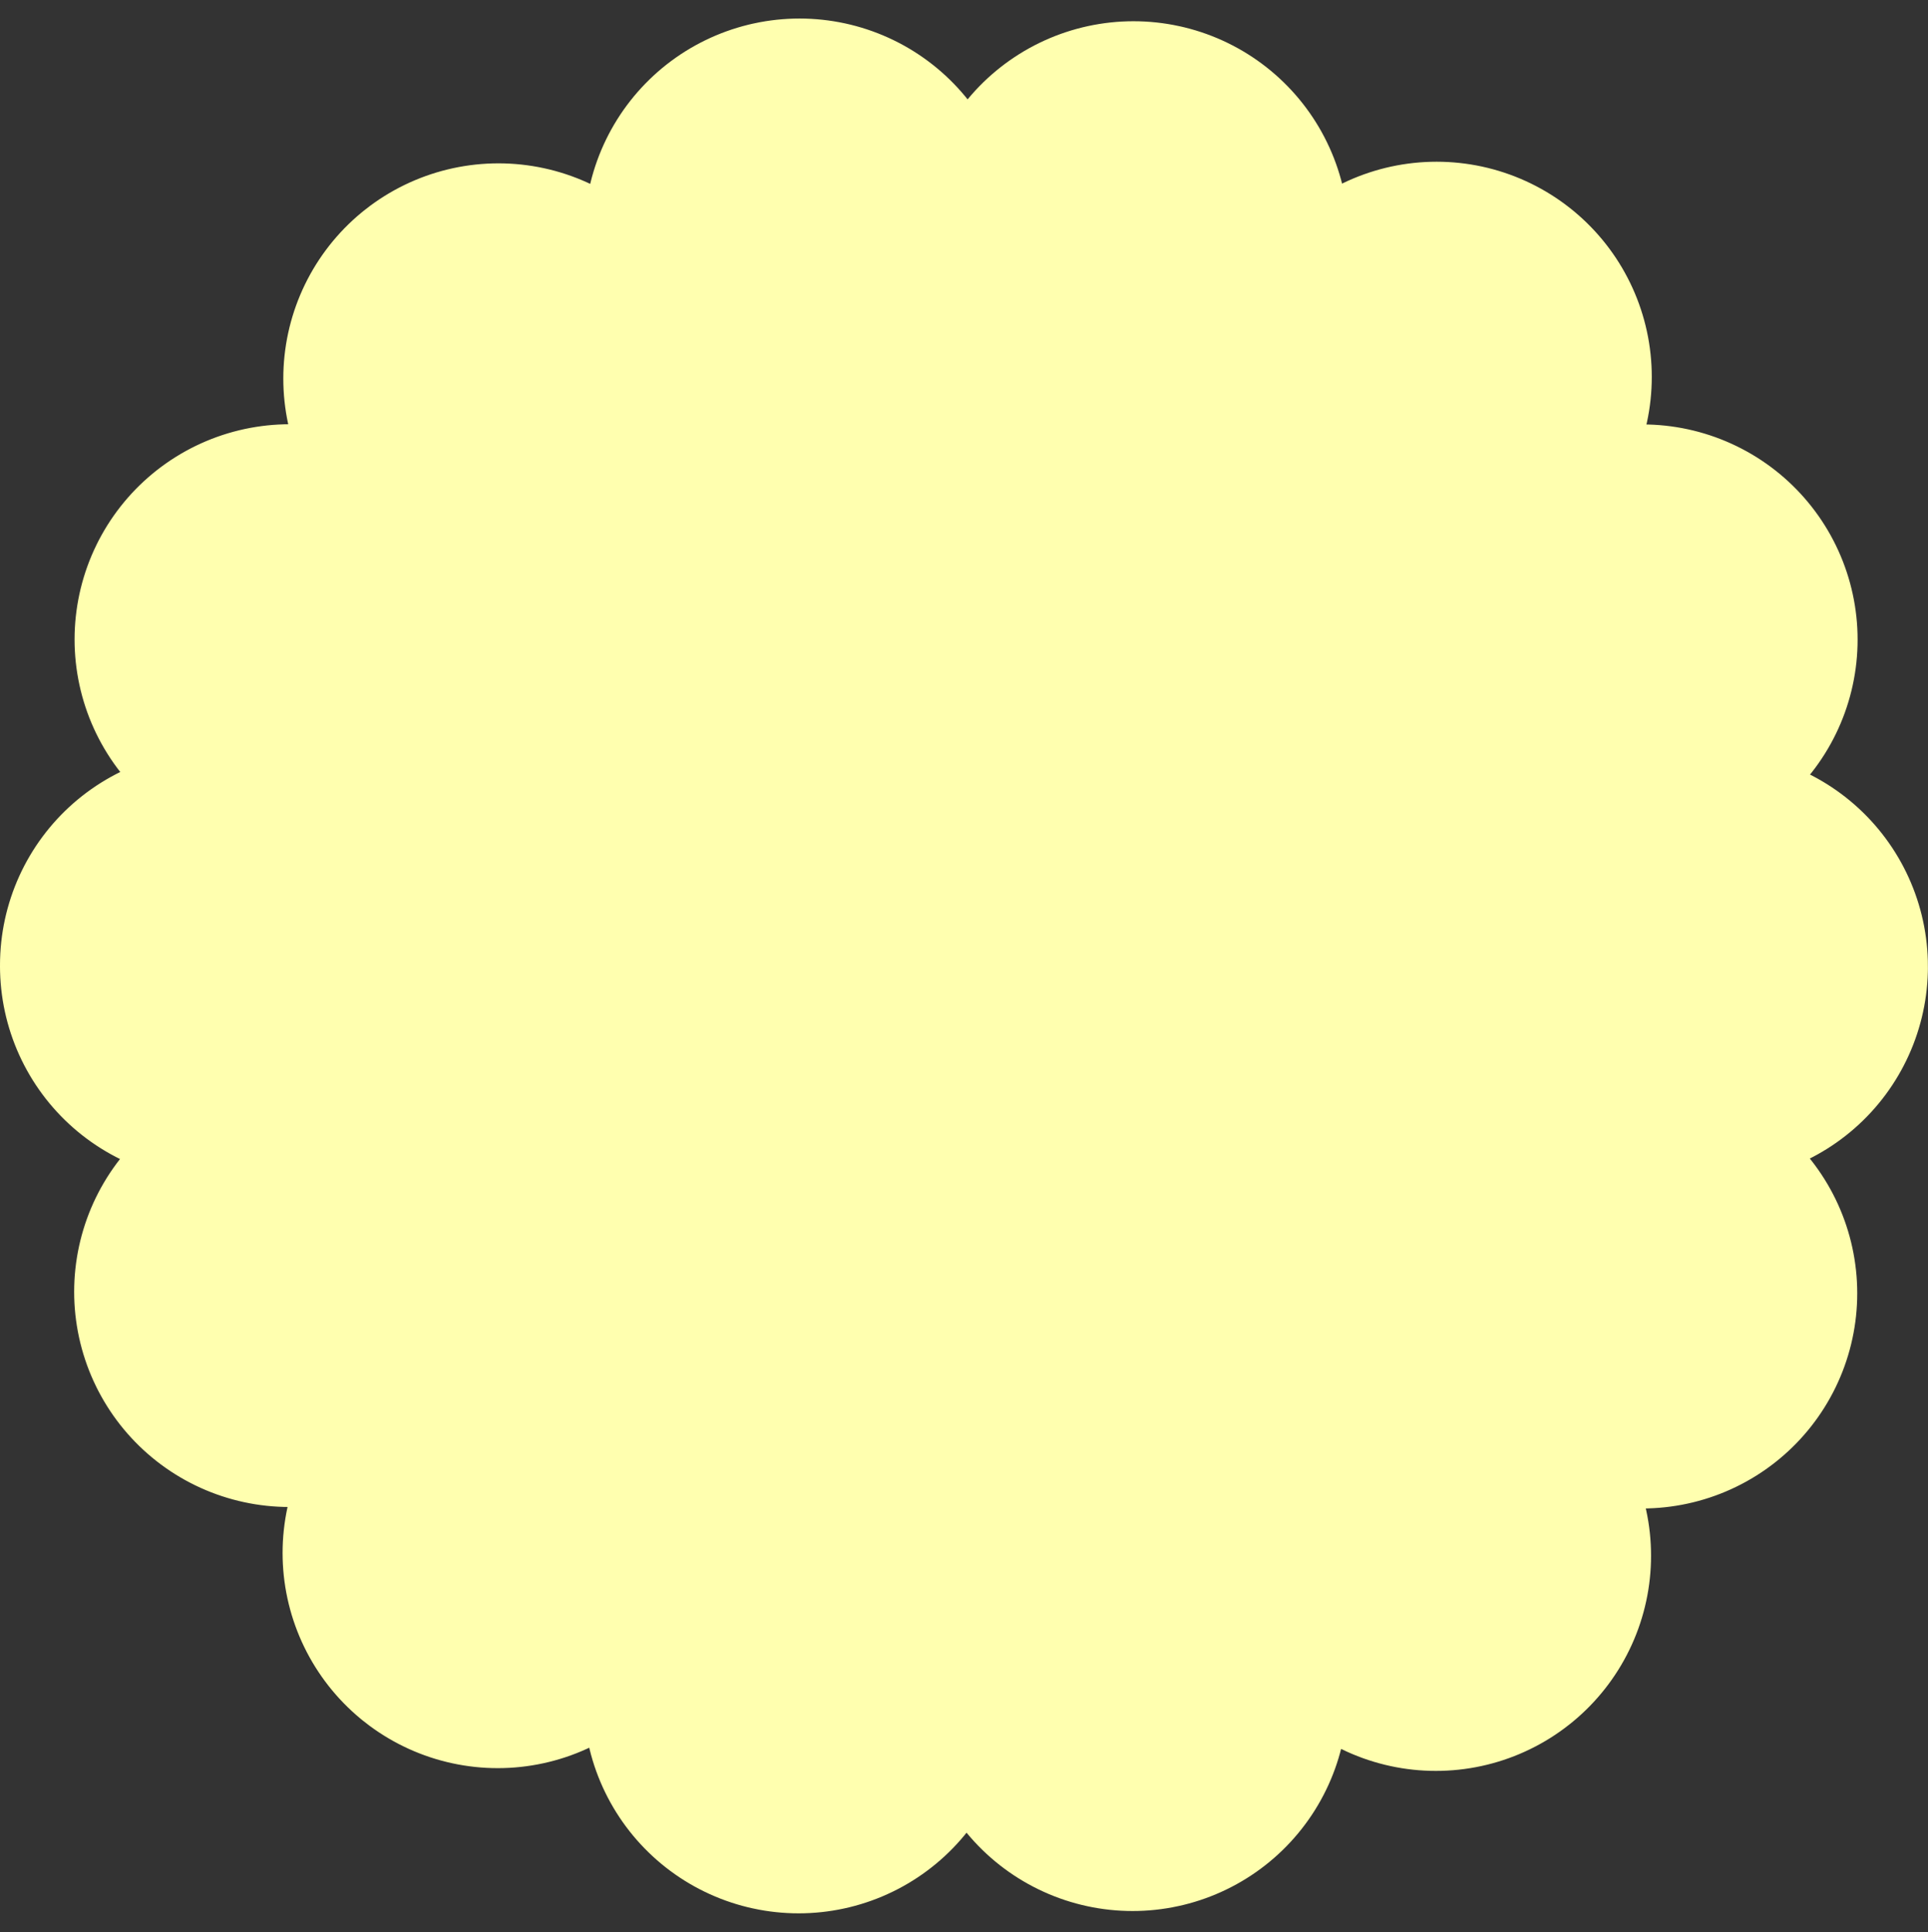 <?xml version="1.0" encoding="UTF-8"?><svg xmlns="http://www.w3.org/2000/svg" width="132.25" height="132.52" viewBox="0 0 132.25 132.52"><rect x="0" y="0" width="132.25" height="132.52" fill="#333333" stroke="none"/><defs><style>.d{fill:#ffffaf;}.e{fill:none;stroke:#ffffaf;stroke-dasharray:0 0 0 23.11;stroke-linecap:round;stroke-linejoin:round;stroke-width:29.52px;}</style></defs><g id="a"/><g id="b"><g id="c"><g><circle class="d" cx="66.26" cy="66.26" r="51.5"/><path class="e" d="M14.76,66.26c0,28.44,23.06,51.5,51.5,51.5,68.31-2.71,68.29-100.3,0-103-28.44,0-51.5,23.06-51.5,51.5h0Z"/></g></g></g></svg>